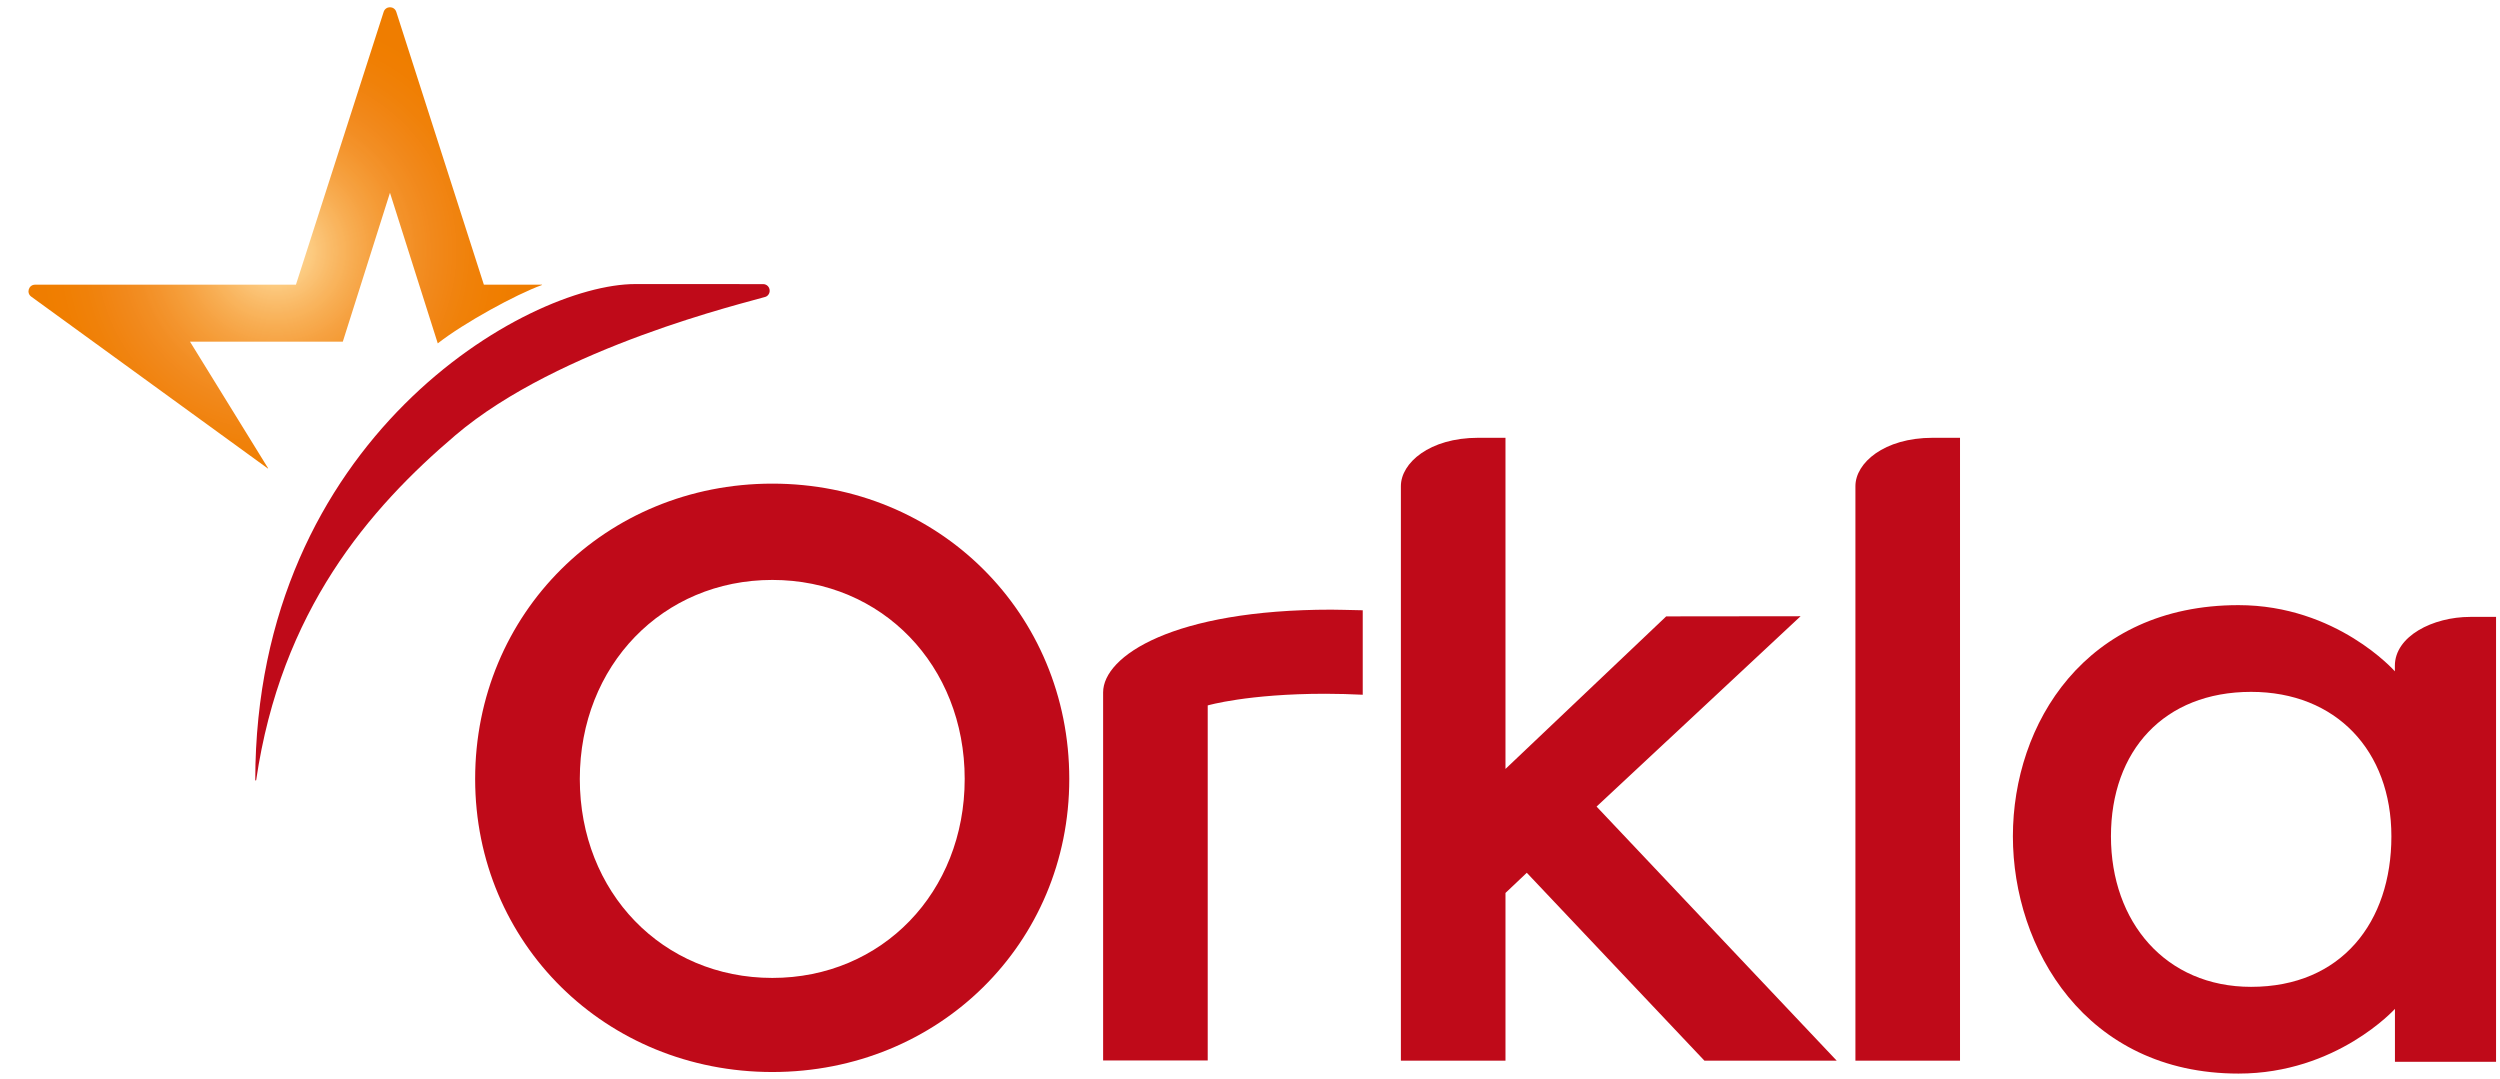 <svg height="207.772" viewBox="0 0 48.289 21.018" width="481.296" xmlns="http://www.w3.org/2000/svg" xmlns:xlink="http://www.w3.org/1999/xlink"><clipPath id="a"><path d="m1030 65h34v33.434h-34zm0 0"/></clipPath><clipPath id="b"><path d="m1115 72h27.27v26.434h-27.27zm0 0"/></clipPath><clipPath id="c"><path d="m1006 39h29v27h-29zm0 0"/></clipPath><clipPath id="d"><path d="m1025.73 39.859-4.84 15.051h-14.391c-.352 0-.5.453-.211.66l13.051 9.48c.01.008.02 0 .016-.012l-4.309-6.984h8.43l2.602-8.215 2.637 8.309c1.453-1.137 4.324-2.707 5.746-3.219.012-.004.01-.02 0-.02h-3.203l-4.832-15.051c-.055-.168-.203-.254-.348-.254-.144 0-.293.086-.348.254"/></clipPath><radialGradient id="e" cx="0" cy="0" gradientTransform="matrix(.589 .808 .808 -.589 1019.821 53.034)" gradientUnits="userSpaceOnUse" r="14.765"><stop offset="0" stop-color="#ffe7af"/><stop offset=".004" stop-color="#ffe6ae"/><stop offset=".008" stop-color="#ffe5ac"/><stop offset=".012" stop-color="#ffe4ab"/><stop offset=".016" stop-color="#ffe3a9"/><stop offset=".02" stop-color="#ffe2a8"/><stop offset=".023" stop-color="#ffe1a6"/><stop offset=".027" stop-color="#ffe0a5"/><stop offset=".031" stop-color="#ffe0a3"/><stop offset=".035" stop-color="#ffdfa2"/><stop offset=".039" stop-color="#fedea0"/><stop offset=".043" stop-color="#fedd9e"/><stop offset=".047" stop-color="#fedc9d"/><stop offset=".051" stop-color="#fedb9b"/><stop offset=".055" stop-color="#feda9a"/><stop offset=".059" stop-color="#feda99"/><stop offset=".062" stop-color="#fed998"/><stop offset=".066" stop-color="#fed896"/><stop offset=".07" stop-color="#fed795"/><stop offset=".074" stop-color="#fed693"/><stop offset=".078" stop-color="#fed592"/><stop offset=".082" stop-color="#fed490"/><stop offset=".086" stop-color="#fdd38f"/><stop offset=".09" stop-color="#fdd38d"/><stop offset=".094" stop-color="#fdd28c"/><stop offset=".098" stop-color="#fdd18b"/><stop offset=".102" stop-color="#fdd089"/><stop offset=".105" stop-color="#fdcf88"/><stop offset=".109" stop-color="#fdce87"/><stop offset=".113" stop-color="#fdcd85"/><stop offset=".117" stop-color="#fccc84"/><stop offset=".121" stop-color="#fccc82"/><stop offset=".125" stop-color="#fccb81"/><stop offset=".129" stop-color="#fcca80"/><stop offset=".133" stop-color="#fcca7f"/><stop offset=".137" stop-color="#fcc97d"/><stop offset=".141" stop-color="#fcc87c"/><stop offset=".145" stop-color="#fcc77b"/><stop offset=".148" stop-color="#fcc67a"/><stop offset=".152" stop-color="#fbc578"/><stop offset=".156" stop-color="#fbc477"/><stop offset=".16" stop-color="#fbc376"/><stop offset=".164" stop-color="#fbc375"/><stop offset=".168" stop-color="#fbc273"/><stop offset=".172" stop-color="#fbc172"/><stop offset=".176" stop-color="#fbc071"/><stop offset=".18" stop-color="#fbc070"/><stop offset=".184" stop-color="#fabf6f"/><stop offset=".188" stop-color="#fabe6d"/><stop offset=".191" stop-color="#fabd6c"/><stop offset=".195" stop-color="#fabd6b"/><stop offset=".199" stop-color="#fabc6a"/><stop offset=".203" stop-color="#fabb68"/><stop offset=".207" stop-color="#faba67"/><stop offset=".211" stop-color="#faba66"/><stop offset=".215" stop-color="#f9b965"/><stop offset=".219" stop-color="#f9b864"/><stop offset=".223" stop-color="#f9b863"/><stop offset=".227" stop-color="#f9b762"/><stop offset=".23" stop-color="#f9b661"/><stop offset=".234" stop-color="#f9b560"/><stop offset=".238" stop-color="#f9b55e"/><stop offset=".242" stop-color="#f9b45d"/><stop offset=".246" stop-color="#f9b45c"/><stop offset=".25" stop-color="#f9b35c"/><stop offset=".254" stop-color="#f9b35a"/><stop offset=".258" stop-color="#f9b259"/><stop offset=".262" stop-color="#f8b158"/><stop offset=".266" stop-color="#f8b057"/><stop offset=".27" stop-color="#f8b056"/><stop offset=".273" stop-color="#f8af55"/><stop offset=".277" stop-color="#f8ae54"/><stop offset=".281" stop-color="#f8ad53"/><stop offset=".285" stop-color="#f8ad52"/><stop offset=".289" stop-color="#f8ac51"/><stop offset=".293" stop-color="#f7ac50"/><stop offset=".297" stop-color="#f7ab4f"/><stop offset=".301" stop-color="#f7ab4e"/><stop offset=".305" stop-color="#f7aa4d"/><stop offset=".309" stop-color="#f7a94c"/><stop offset=".312" stop-color="#f7a94c"/><stop offset=".316" stop-color="#f7a84b"/><stop offset=".32" stop-color="#f7a74a"/><stop offset=".324" stop-color="#f7a749"/><stop offset=".328" stop-color="#f7a648"/><stop offset=".332" stop-color="#f7a647"/><stop offset=".336" stop-color="#f7a546"/><stop offset=".34" stop-color="#f6a445"/><stop offset=".344" stop-color="#f6a444"/><stop offset=".348" stop-color="#f6a343"/><stop offset=".352" stop-color="#f6a242"/><stop offset=".355" stop-color="#f6a241"/><stop offset=".359" stop-color="#f6a141"/><stop offset=".363" stop-color="#f6a140"/><stop offset=".367" stop-color="#f6a03f"/><stop offset=".371" stop-color="#f5a03e"/><stop offset=".375" stop-color="#f59f3e"/><stop offset=".379" stop-color="#f59f3d"/><stop offset=".383" stop-color="#f59f3c"/><stop offset=".387" stop-color="#f59e3b"/><stop offset=".391" stop-color="#f59e3a"/><stop offset=".395" stop-color="#f59d39"/><stop offset=".398" stop-color="#f59d38"/><stop offset=".402" stop-color="#f59c38"/><stop offset=".406" stop-color="#f59c37"/><stop offset=".41" stop-color="#f59b36"/><stop offset=".414" stop-color="#f59a35"/><stop offset=".422" stop-color="#f49a35"/><stop offset=".426" stop-color="#f49934"/><stop offset=".43" stop-color="#f49933"/><stop offset=".434" stop-color="#f49833"/><stop offset=".438" stop-color="#f49832"/><stop offset=".441" stop-color="#f49731"/><stop offset=".445" stop-color="#f49730"/><stop offset=".449" stop-color="#f49630"/><stop offset=".453" stop-color="#f4962f"/><stop offset=".457" stop-color="#f4952e"/><stop offset=".461" stop-color="#f4942d"/><stop offset=".469" stop-color="#f3942d"/><stop offset=".473" stop-color="#f3932c"/><stop offset=".477" stop-color="#f3932c"/><stop offset=".48" stop-color="#f3932b"/><stop offset=".484" stop-color="#f3922a"/><stop offset=".488" stop-color="#f39229"/><stop offset=".492" stop-color="#f39128"/><stop offset=".5" stop-color="#f39128"/><stop offset=".508" stop-color="#f39027"/><stop offset=".512" stop-color="#f38f26"/><stop offset=".516" stop-color="#f28f25"/><stop offset=".52" stop-color="#f28e24"/><stop offset=".523" stop-color="#f28e24"/><stop offset=".527" stop-color="#f28e23"/><stop offset=".531" stop-color="#f28d23"/><stop offset=".535" stop-color="#f28d22"/><stop offset=".539" stop-color="#f28d22"/><stop offset=".543" stop-color="#f28d21"/><stop offset=".547" stop-color="#f28c21"/><stop offset=".551" stop-color="#f28c20"/><stop offset=".555" stop-color="#f28c20"/><stop offset=".559" stop-color="#f28b1f"/><stop offset=".562" stop-color="#f28b1f"/><stop offset=".566" stop-color="#f28a1e"/><stop offset=".57" stop-color="#f28a1e"/><stop offset=".574" stop-color="#f28a1d"/><stop offset=".578" stop-color="#f1891d"/><stop offset=".582" stop-color="#f1891c"/><stop offset=".586" stop-color="#f1891c"/><stop offset=".59" stop-color="#f1891b"/><stop offset=".594" stop-color="#f1881b"/><stop offset=".598" stop-color="#f1881a"/><stop offset=".602" stop-color="#f1881a"/><stop offset=".605" stop-color="#f18819"/><stop offset=".609" stop-color="#f18719"/><stop offset=".613" stop-color="#f18718"/><stop offset=".617" stop-color="#f18718"/><stop offset=".621" stop-color="#f18717"/><stop offset=".625" stop-color="#f18617"/><stop offset=".629" stop-color="#f18616"/><stop offset=".637" stop-color="#f18615"/><stop offset=".645" stop-color="#f18514"/><stop offset=".652" stop-color="#f18513"/><stop offset=".66" stop-color="#f18412"/><stop offset=".668" stop-color="#f18411"/><stop offset=".676" stop-color="#f08310"/><stop offset=".684" stop-color="#f0830f"/><stop offset=".691" stop-color="#f0830e"/><stop offset=".699" stop-color="#f0830d"/><stop offset=".707" stop-color="#f0820c"/><stop offset=".715" stop-color="#f0820b"/><stop offset=".723" stop-color="#f0810a"/><stop offset=".73" stop-color="#f08109"/><stop offset=".746" stop-color="#f08108"/><stop offset=".754" stop-color="#f08008"/><stop offset=".758" stop-color="#f08007"/><stop offset=".762" stop-color="#f08007"/><stop offset=".766" stop-color="#f08006"/><stop offset=".77" stop-color="#f08006"/><stop offset=".773" stop-color="#f08005"/><stop offset=".777" stop-color="#f08005"/><stop offset=".789" stop-color="#f07f04"/><stop offset=".801" stop-color="#f07f03"/><stop offset=".812" stop-color="#f07e02"/><stop offset=".824" stop-color="#f07e02"/><stop offset=".832" stop-color="#f07e01"/><stop offset=".84" stop-color="#f07e01"/><stop offset=".848" stop-color="#f07e00"/><stop offset=".863" stop-color="#ef7e00"/><stop offset=".879" stop-color="#ef7d00"/><stop offset="1" stop-color="#ef7d00"/></radialGradient><symbol id="f" overflow="visible"/><symbol id="g" overflow="visible"/><g transform="translate(129.018 268.712)"><g transform="matrix(.353 0 0 .353 -549.403 -317.816)"><use height="100%" width="100%" x="297.634" xlink:href="#g" y="298.616"/><use height="100%" width="100%" x="541.287" xlink:href="#f" y="298.574"/><use height="100%" width="100%" x="541.284" xlink:href="#f" y="452.535"/><use height="100%" width="100%" x="324.039" xlink:href="#f" y="466.532"/><use height="100%" width="100%" x="479.89" xlink:href="#f" y="466.532"/><use height="100%" width="100%" x="541.296" xlink:href="#f" y="466.532"/></g><g clip-path="url(#a)" transform="matrix(.353 0 0 .353 -483.828 -282.551)"><path d="m1047.172 93.156c6.051 0 10.613-4.719 10.613-10.977 0-6.258-4.562-10.98-10.613-10.98-6.055 0-10.621 4.723-10.621 10.98 0 6.262 4.566 10.977 10.621 10.977m0-27.27c9.188 0 16.383 7.156 16.383 16.293 0 9.066-7.195 16.168-16.383 16.168-9.191 0-16.395-7.102-16.395-16.168 0-9.137 7.203-16.293 16.395-16.293" fill="#bf0a19"/></g><path d="m-91.046-248.055h-2.037v-11.19c0-.448.553-.941 1.506-.941h.531zm0 0" fill="#bf0a19"/><g clip-path="url(#b)" transform="matrix(.353 0 0 .353 -483.828 -282.551)"><path d="m1128.758 93.648c4.988 0 7.738-3.574 7.738-8.301 0-4.727-3.051-7.973-7.738-7.973-4.805 0-7.734 3.246-7.734 7.969s3.008 8.305 7.734 8.305m7.93-17.406v-.309c0-1.625 2.09-2.695 4.156-2.695h1.426v24.547h-5.578v-2.922s-3.215 3.57-8.629 3.57c-8.453 0-12.449-6.93-12.449-13.09 0-6.211 4-12.754 12.445-12.754 5.418 0 8.629 3.652 8.629 3.652" fill="#bf0a19"/></g><path d="m-102.678-256.827v1.645c-.223-.011-.486-.019-.729-.019-1.513 0-2.29.227-2.29.227v6.914h-2.037v-7.167c0-.711 1.37-1.612 4.444-1.612 0 0 .413.006.612.012" fill="#bf0a19"/><path d="m-101.935-248.055v-11.19c0-.448.553-.941 1.506-.941h.531v6.449l3.13-2.971 2.617-.003-3.973 3.707 4.677 4.949h-2.576l-3.46-3.66-.415.393v3.267zm0 0" fill="#bf0a19"/><g clip-path="url(#c)" transform="matrix(.353 0 0 .353 -483.828 -282.551)"><g clip-path="url(#d)"><path d="m993.883 48.441 30.703-22.391 22.004 30.172-30.703 22.391zm0 0" fill="url(#e)"/></g></g><path d="m-116.843-263.18c-2.121 0-7.397 3.015-7.403 9.66 0 .004.004.008.008.008.006 0 .01-.004.01-.008.484-3.299 2.199-5.286 3.879-6.715 2.024-1.723 5.682-2.587 6.036-2.695.055-.017.087-.073.085-.121 0-.07-.055-.128-.128-.128zm0 0" fill="#bf0a19"/></g></svg>